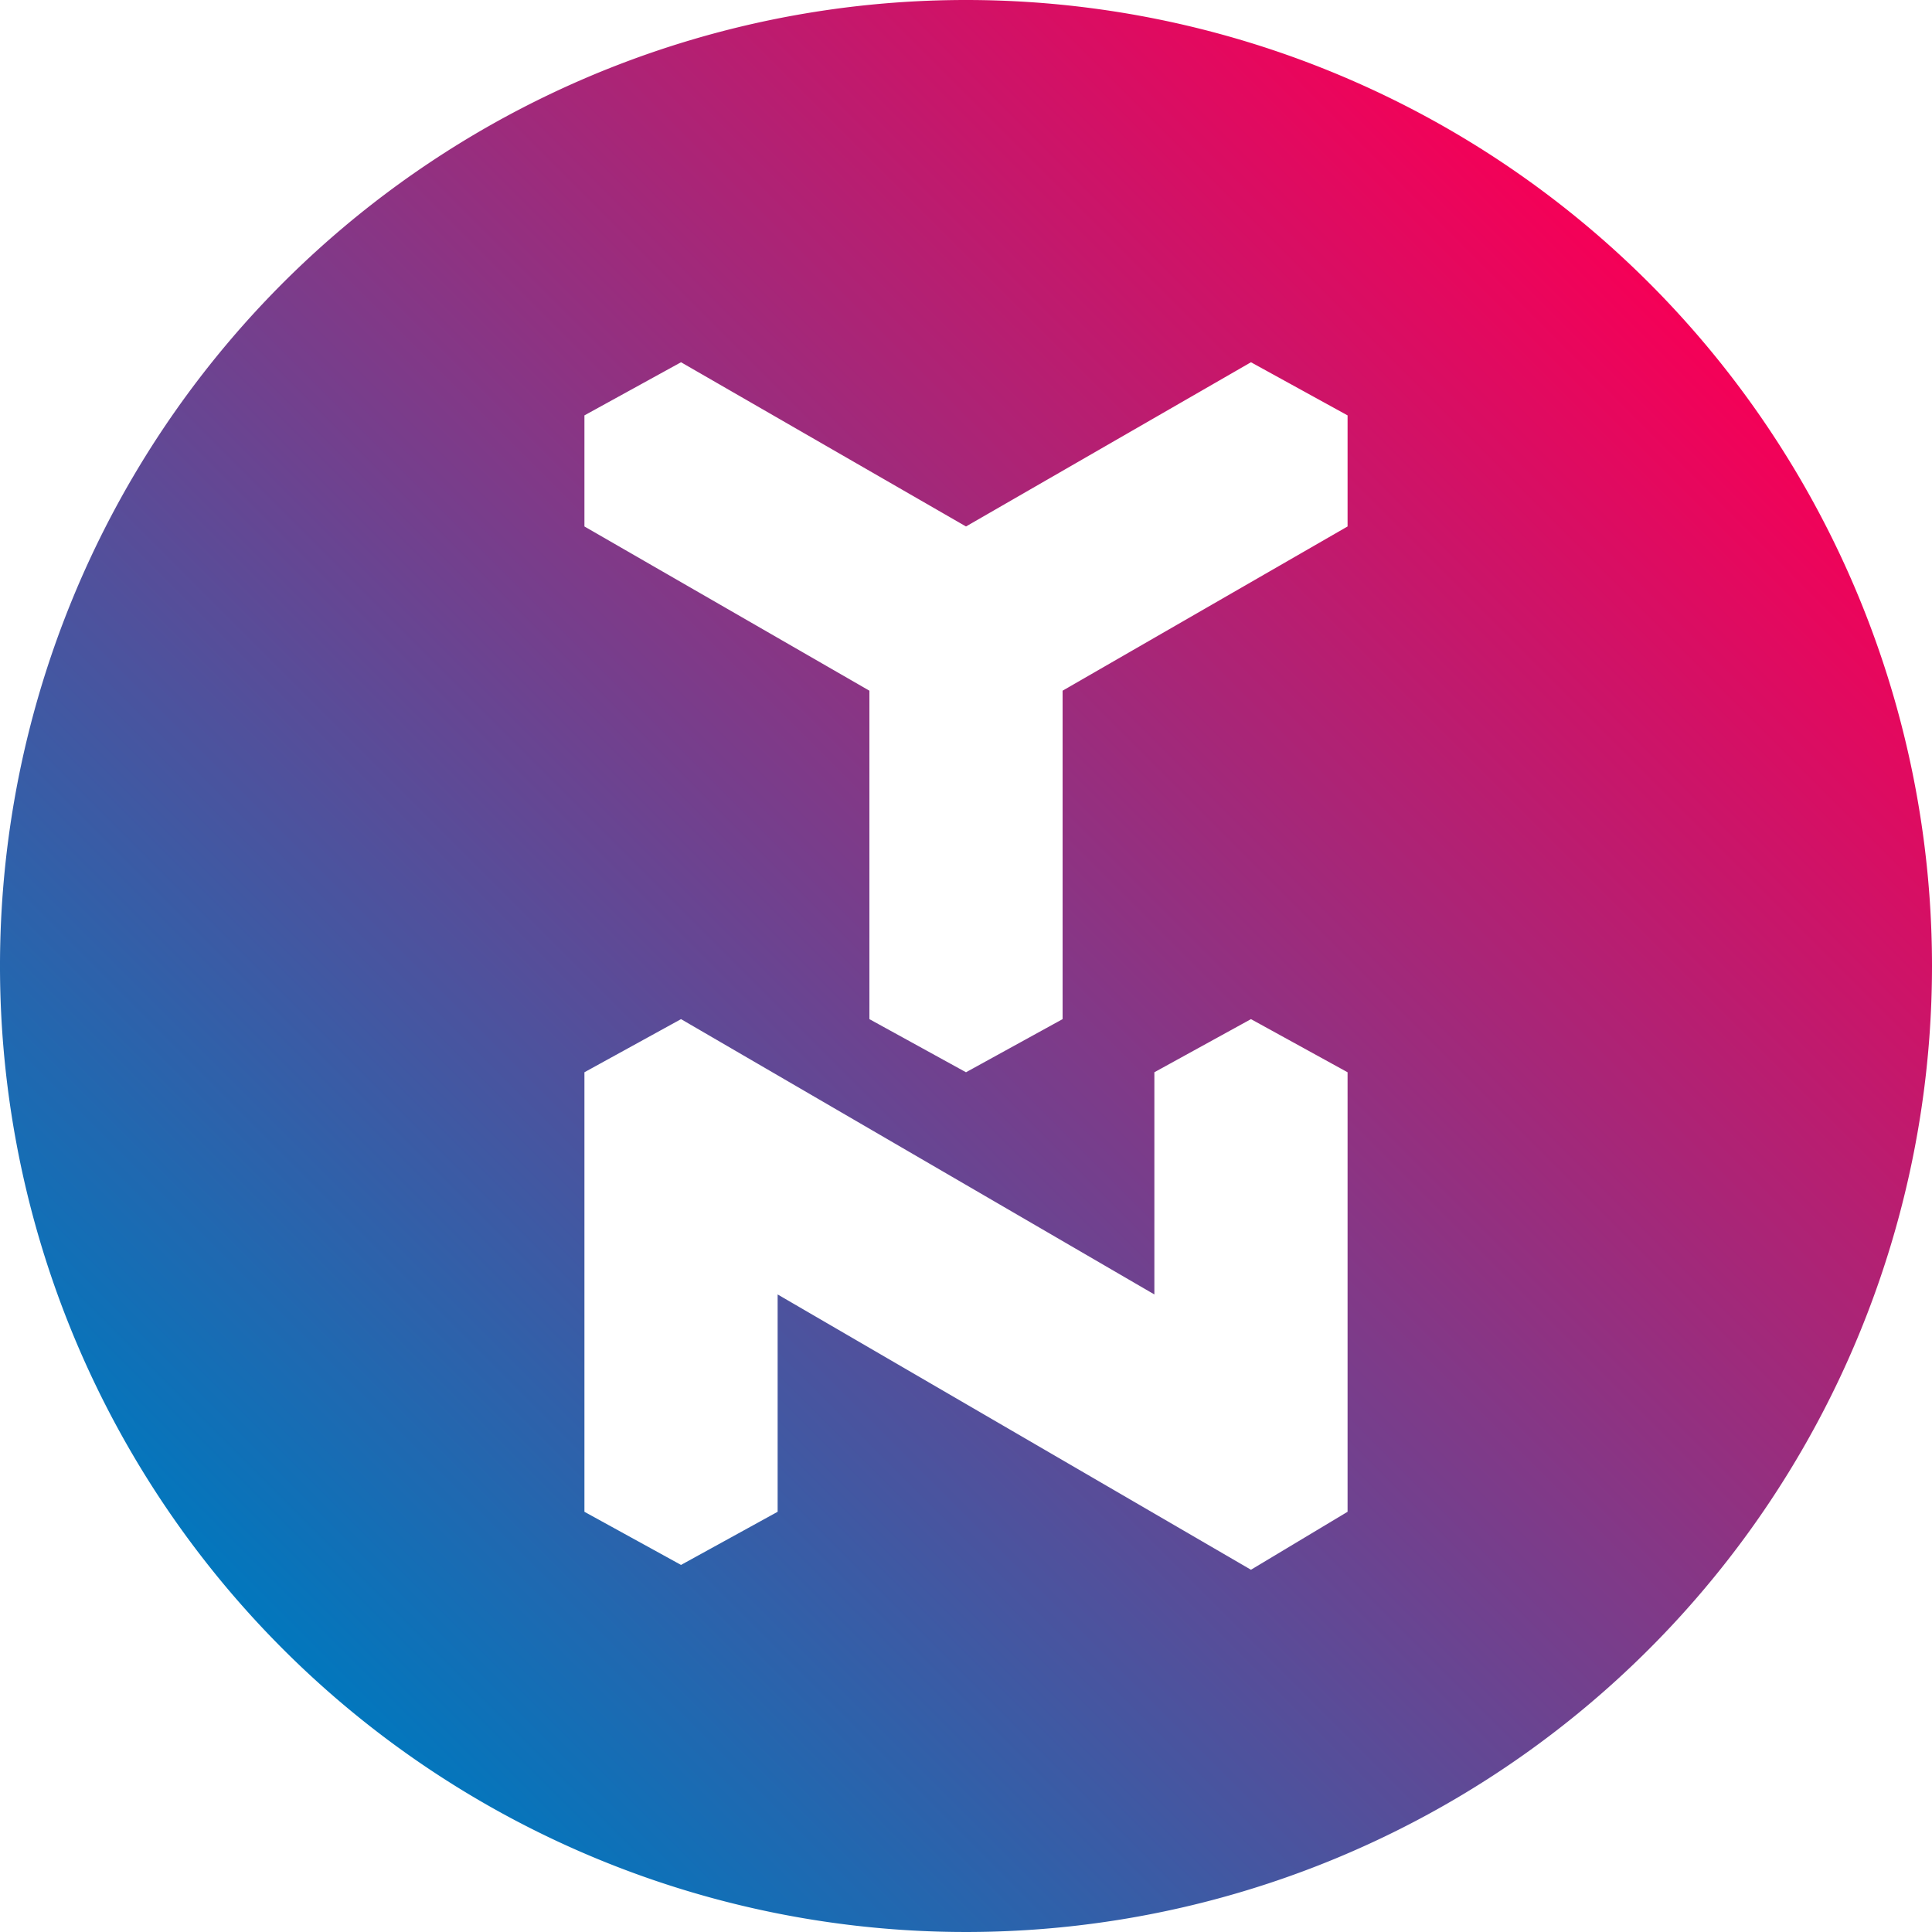 <svg id="Logo" xmlns="http://www.w3.org/2000/svg" xmlns:xlink="http://www.w3.org/1999/xlink" width="40" height="40" viewBox="0 0 40 40"><defs><linearGradient id="linear-gradient" x1="5.858" y1="34.142" x2="34.142" y2="5.858" gradientUnits="userSpaceOnUse"><stop offset="0" stop-color="#0277bd"/><stop offset="1" stop-color="#f50057"/></linearGradient></defs><title>yn_color_1</title><path d="M20,0A20,20,0,1,0,40,20,20,20,0,0,0,20,0Zm7.9,31.3-2,1.2-9.8-5.7v4.5l-2,1.1-2-1.1V22.2l2-1.1,9.8,5.7V22.2l2-1.1,2,1.1Zm0-20.4L22,14.3v6.8l-2,1.1-2-1.1V14.3l-5.9-3.4V8.6l2-1.1L20,10.9l5.9-3.4,2,1.1Z" fill="url(#linear-gradient)"/></svg>